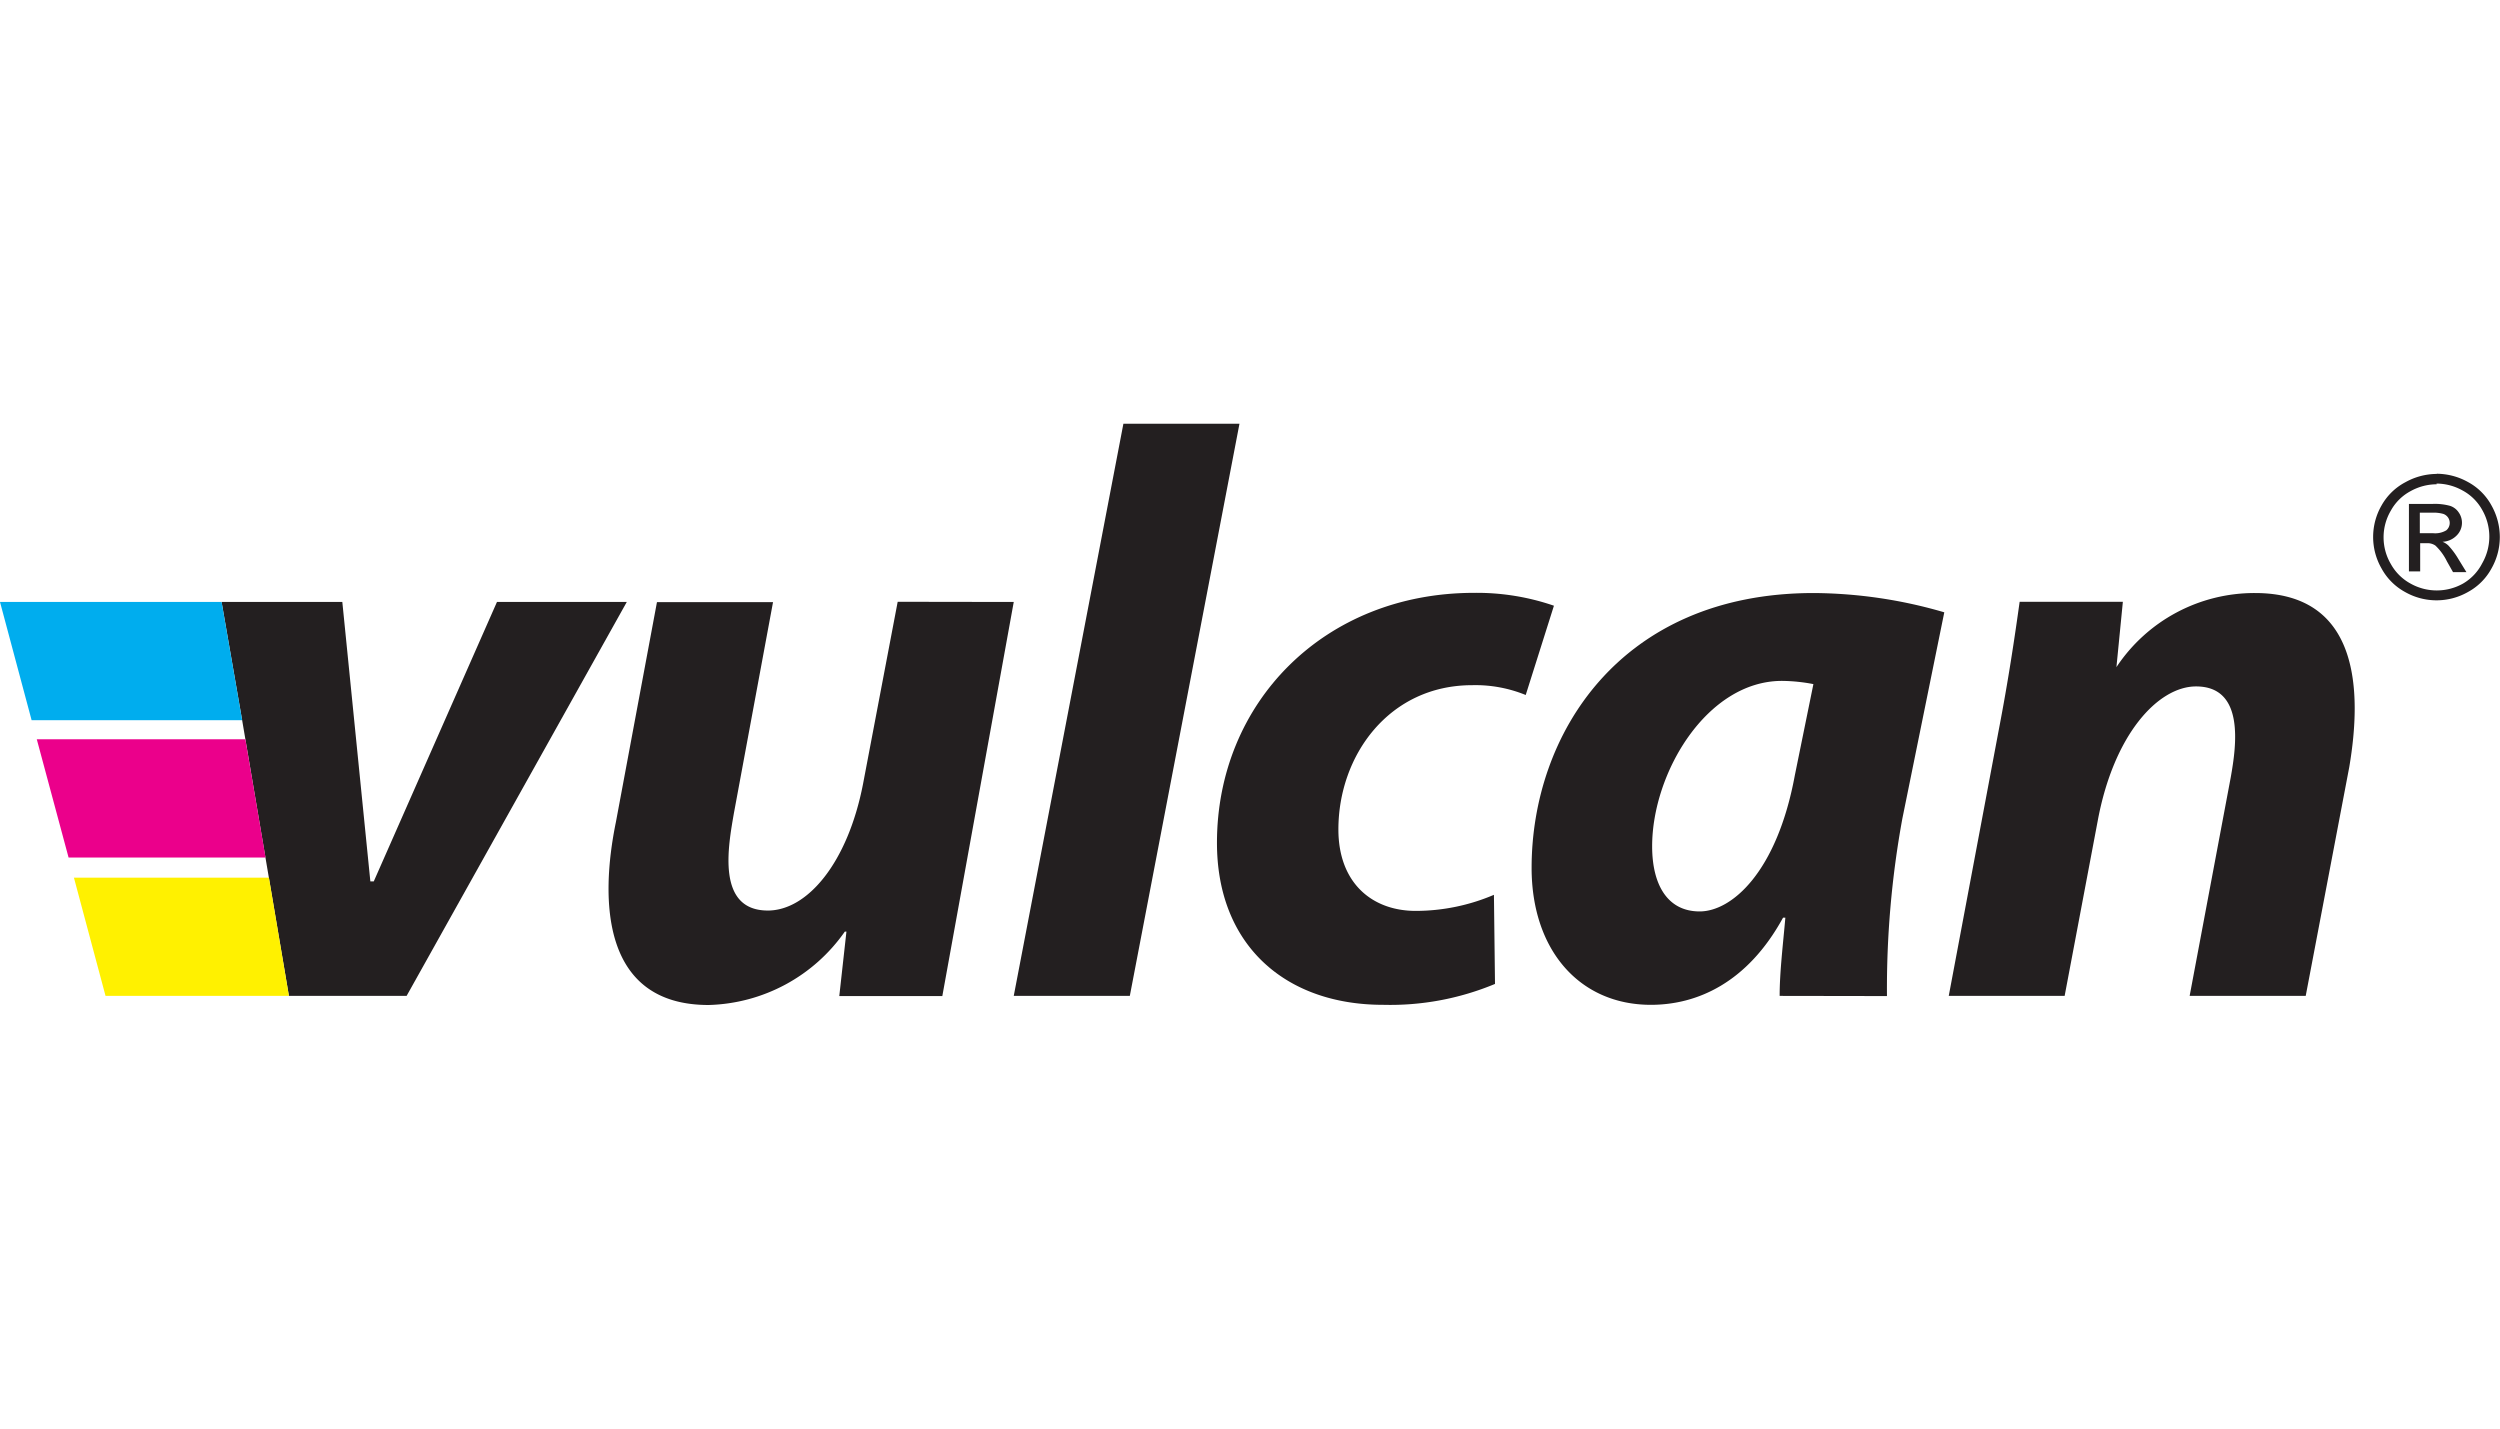 <svg id="Layer_1" data-name="Layer 1" xmlns="http://www.w3.org/2000/svg" width="140" height="80" viewBox="0 0 140 80"><defs><style>.cls-1{fill:#fff;}.cls-2{fill:#231f20;}.cls-2,.cls-3,.cls-4,.cls-5{fill-rule:evenodd;}.cls-3{fill:#eb008b;}.cls-4{fill:#fff100;}.cls-5{fill:#00adee;}</style></defs><title>logoArtboard 1 copy</title><rect class="cls-1" width="140" height="80"/><path class="cls-2" d="M56.77,33.71h0l-4,22.07H47l.4-3.61h-.09a9.61,9.61,0,0,1-7.63,4.11c-6,0-6.08-5.9-5.19-10.24l2.3-12.32h6.5L41.1,45.53c-.32,1.85-1,5.46,1.9,5.46,2.21,0,4.47-2.66,5.33-7.09l1.94-10.2Z"/><polygon class="cls-2" points="13.56 40.33 13.56 40.33 12.41 33.71 19.17 33.71 20.74 49.36 20.93 49.36 27.83 33.71 35.1 33.71 22.77 55.77 16.18 55.77 13.56 40.33"/><path class="cls-2" d="M109.13,55.77h0l2.8-14.89c.54-2.8.9-5.24,1.17-7.18h5.78l-.36,3.66a9.27,9.27,0,0,1,7.76-4.15c5.86,0,6,5.48,5.28,9.74l-2.44,12.82h-6.5l2.3-12.23c.32-1.79.79-5.1-1.94-5.1-2.12,0-4.61,2.67-5.51,7.54l-1.85,9.79Z"/><path class="cls-2" d="M99.66,55.77h0c0-1.31.18-2.8.32-4.38h-.13c-2,3.66-4.83,4.88-7.4,4.88-4,0-6.68-3.07-6.68-7.67,0-7.44,4.92-15.39,15.8-15.39a26.49,26.49,0,0,1,7.31,1.08l-2.35,11.56a53,53,0,0,0-.86,9.93Zm1.89-17.46h0a9.68,9.68,0,0,0-1.76-.18c-4.2,0-7.27,5.14-7.27,9.26,0,2.16.86,3.65,2.66,3.65s4.33-2.2,5.33-7.62Z"/><path class="cls-2" d="M83.72,55.1h0a15.26,15.26,0,0,1-6.27,1.17c-5.47,0-9.3-3.34-9.3-9.07,0-7.85,6-14,14.4-14a13.25,13.25,0,0,1,4.47.72l-1.58,5a7.45,7.45,0,0,0-3-.55c-4.65,0-7.49,3.93-7.49,8.08,0,3,1.89,4.56,4.33,4.56a11.17,11.17,0,0,0,4.38-.9Z"/><polygon class="cls-2" points="56.77 55.77 62.91 23.73 69.41 23.73 63.27 55.77 56.77 55.77"/><polygon class="cls-3" points="14.87 48.02 3.84 48.02 2.06 41.4 13.74 41.4 14.87 48.02"/><polygon class="cls-4" points="16.18 55.77 5.91 55.77 4.14 49.15 15.06 49.15 16.18 55.77"/><polygon class="cls-5" points="0 33.71 1.77 40.33 13.56 40.33 12.41 33.71 0 33.71"/><path class="cls-2" d="M136.46,26.53a3.63,3.63,0,0,1,1.74.46,3.26,3.26,0,0,1,1.32,1.31,3.62,3.62,0,0,1,.47,1.78,3.57,3.57,0,0,1-.47,1.76,3.27,3.27,0,0,1-1.31,1.31,3.56,3.56,0,0,1-3.53,0,3.29,3.29,0,0,1-1.31-1.31,3.54,3.54,0,0,1,0-3.54A3.28,3.28,0,0,1,134.71,27a3.63,3.63,0,0,1,1.74-.46Zm0,.59a3,3,0,0,0-1.46.38,2.73,2.73,0,0,0-1.11,1.09,2.95,2.95,0,0,0,0,3,2.78,2.78,0,0,0,1.1,1.09,3,3,0,0,0,2.94,0A2.77,2.77,0,0,0,139,31.55a3,3,0,0,0,0-3,2.73,2.73,0,0,0-1.11-1.09,3,3,0,0,0-1.45-.38ZM134.9,32V28.22h1.31a3.18,3.18,0,0,1,1,.11.93.93,0,0,1,.48.37,1,1,0,0,1,.18.56,1,1,0,0,1-.3.73,1.18,1.18,0,0,1-.79.35,1,1,0,0,1,.32.2,4.26,4.26,0,0,1,.56.75l.46.75h-.75l-.34-.6a3.06,3.06,0,0,0-.65-.89.78.78,0,0,0-.49-.13h-.36V32Zm.61-2.14h.75a1.21,1.21,0,0,0,.73-.16.54.54,0,0,0,.1-.72.55.55,0,0,0-.26-.2,2,2,0,0,0-.62-.07h-.7Z"/></svg>